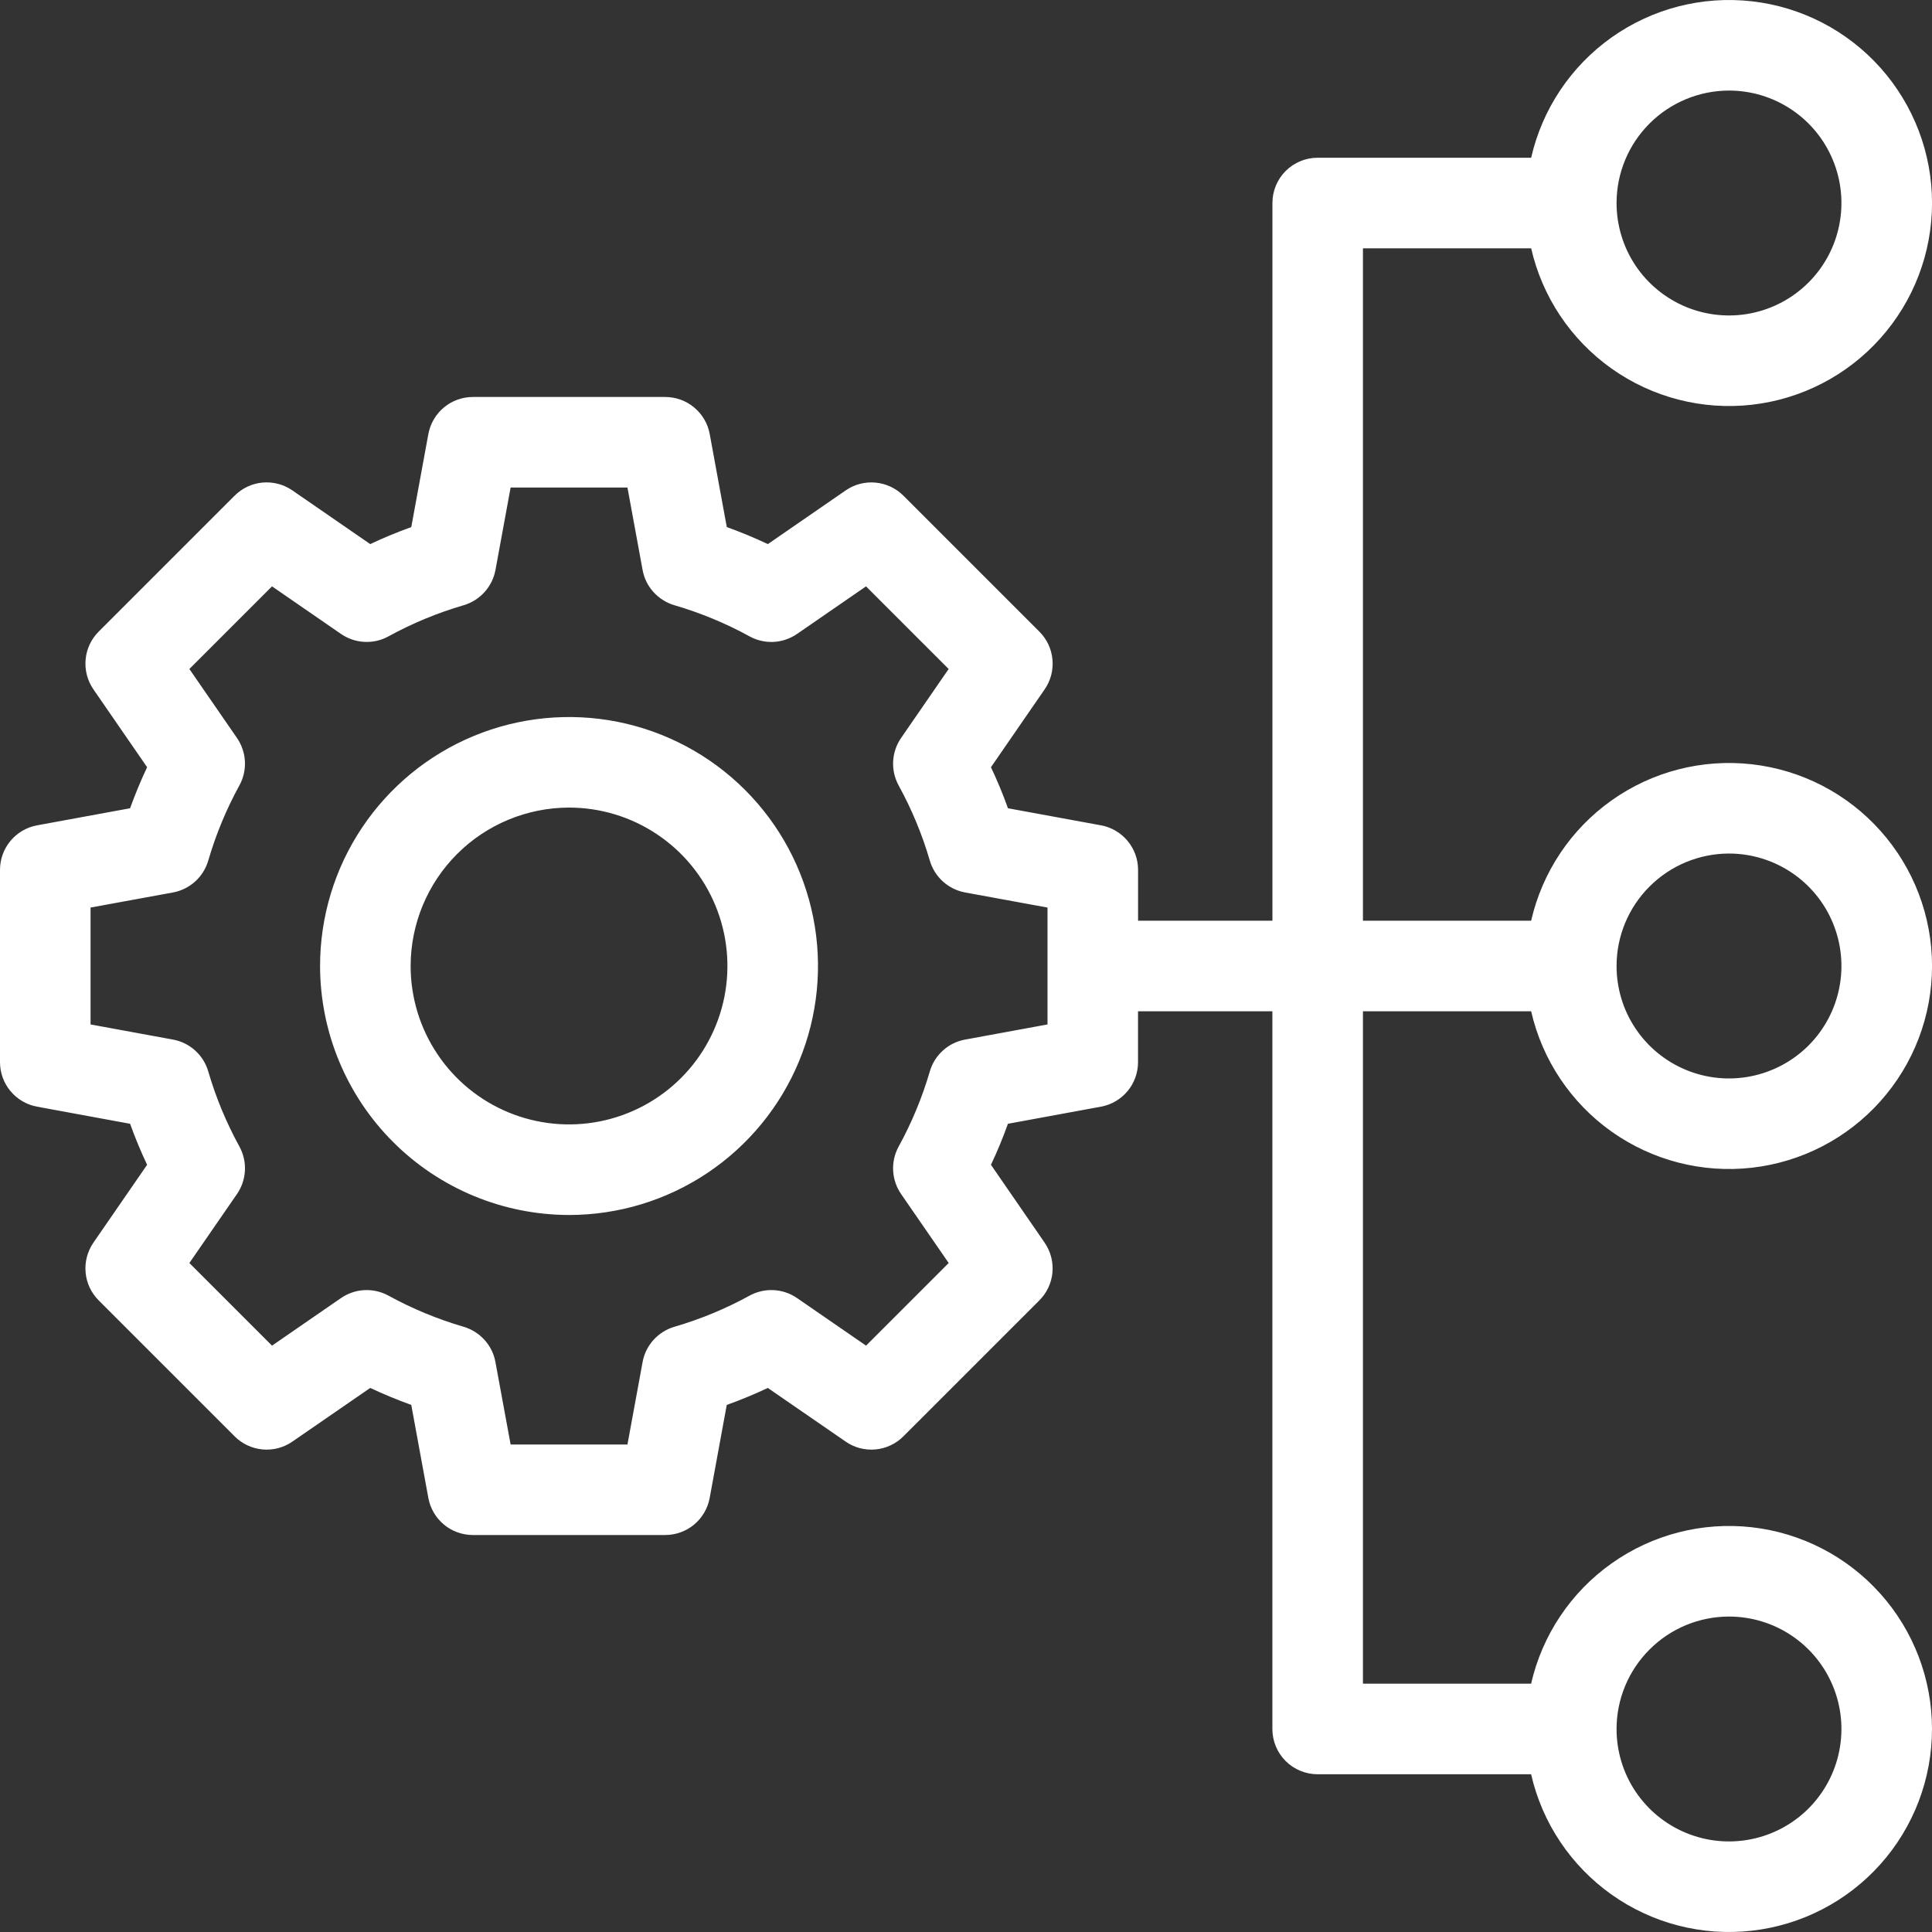 <svg width="48" height="48" viewBox="0 0 48 48" fill="none" xmlns="http://www.w3.org/2000/svg">
<rect x="0" y="0" width="48" height="48" fill="#333333" stroke="none"/>
<g clip-path="url(#clip0_900_5777)">
<path d="M0.922 27.495L3.232 27.92C3.357 28.266 3.497 28.606 3.655 28.939L2.321 30.873C2.172 31.09 2.103 31.352 2.127 31.614C2.15 31.876 2.265 32.121 2.451 32.307L5.83 35.686C6.016 35.872 6.261 35.987 6.523 36.011C6.786 36.035 7.048 35.966 7.264 35.816L9.198 34.483C9.531 34.639 9.871 34.78 10.218 34.905L10.642 37.215C10.689 37.474 10.826 37.708 11.028 37.877C11.23 38.045 11.485 38.137 11.748 38.137H16.526C16.789 38.137 17.044 38.045 17.246 37.877C17.448 37.708 17.585 37.474 17.632 37.215L18.056 34.905C18.403 34.781 18.742 34.64 19.076 34.483L21.01 35.816C21.226 35.966 21.488 36.035 21.751 36.011C22.013 35.987 22.258 35.872 22.444 35.686L25.823 32.307C26.009 32.121 26.124 31.876 26.148 31.614C26.171 31.352 26.102 31.09 25.953 30.873L24.62 28.939C24.777 28.607 24.918 28.267 25.042 27.92L27.352 27.495C27.611 27.448 27.845 27.311 28.014 27.109C28.182 26.907 28.274 26.652 28.274 26.389V25.125H31.612V42.956C31.612 43.255 31.73 43.541 31.941 43.752C32.152 43.963 32.439 44.081 32.737 44.081H38.04C38.316 45.29 39.028 46.354 40.04 47.071C41.051 47.788 42.291 48.107 43.523 47.968C44.755 47.829 45.892 47.241 46.718 46.317C47.544 45.392 48 44.196 48 42.956C48 41.717 47.544 40.52 46.718 39.596C45.892 38.671 44.755 38.084 43.523 37.944C42.291 37.805 41.051 38.125 40.04 38.842C39.028 39.559 38.316 40.623 38.04 41.831H33.862V25.125H38.041C38.317 26.333 39.029 27.398 40.04 28.115C41.052 28.832 42.291 29.151 43.523 29.012C44.755 28.873 45.893 28.285 46.718 27.36C47.544 26.436 48.001 25.24 48.001 24C48.001 22.76 47.544 21.564 46.718 20.64C45.893 19.715 44.755 19.127 43.523 18.988C42.291 18.849 41.052 19.168 40.04 19.885C39.029 20.602 38.317 21.667 38.041 22.875H33.862V6.169H38.041C38.317 7.377 39.029 8.441 40.04 9.158C41.052 9.875 42.291 10.195 43.523 10.056C44.755 9.917 45.893 9.329 46.718 8.404C47.544 7.48 48.001 6.283 48.001 5.044C48.001 3.804 47.544 2.608 46.718 1.683C45.893 0.759 44.755 0.171 43.523 0.032C42.291 -0.107 41.052 0.212 40.04 0.929C39.029 1.646 38.317 2.71 38.041 3.919H32.737C32.439 3.919 32.153 4.037 31.942 4.248C31.731 4.459 31.613 4.745 31.613 5.044V22.875H28.275V21.611C28.275 21.348 28.183 21.093 28.014 20.891C27.846 20.689 27.612 20.552 27.353 20.505L25.043 20.081C24.919 19.735 24.778 19.395 24.62 19.061L25.954 17.127C26.104 16.911 26.172 16.649 26.148 16.387C26.125 16.124 26.01 15.879 25.823 15.693L22.445 12.315C22.259 12.129 22.014 12.014 21.752 11.99C21.489 11.966 21.227 12.034 21.011 12.184L19.077 13.518C18.744 13.361 18.404 13.22 18.057 13.095L17.633 10.785C17.586 10.526 17.449 10.292 17.247 10.124C17.045 9.955 16.79 9.863 16.527 9.863H11.748C11.485 9.863 11.23 9.955 11.028 10.124C10.826 10.292 10.69 10.526 10.642 10.785L10.218 13.095C9.871 13.22 9.531 13.36 9.198 13.518L7.264 12.184C7.048 12.034 6.785 11.966 6.523 11.989C6.261 12.013 6.016 12.128 5.83 12.314L2.451 15.693C2.265 15.879 2.15 16.124 2.127 16.386C2.103 16.648 2.172 16.91 2.321 17.127L3.655 19.061C3.498 19.394 3.357 19.734 3.232 20.081L0.922 20.505C0.663 20.552 0.429 20.689 0.261 20.891C0.092 21.093 -6.22156e-06 21.348 3.14776e-10 21.611L3.14776e-10 26.389C-6.22156e-06 26.652 0.092 26.907 0.261 27.109C0.429 27.311 0.663 27.448 0.922 27.495ZM42.956 40.163C43.509 40.163 44.049 40.326 44.508 40.633C44.968 40.94 45.326 41.377 45.537 41.887C45.749 42.398 45.804 42.959 45.696 43.501C45.589 44.043 45.322 44.541 44.932 44.932C44.541 45.322 44.043 45.589 43.501 45.696C42.959 45.804 42.398 45.749 41.887 45.537C41.377 45.326 40.94 44.968 40.633 44.508C40.326 44.049 40.163 43.509 40.163 42.956C40.163 42.216 40.458 41.505 40.982 40.982C41.505 40.458 42.216 40.163 42.956 40.163ZM42.956 21.206C43.509 21.206 44.049 21.37 44.508 21.677C44.968 21.984 45.326 22.42 45.537 22.931C45.749 23.441 45.804 24.003 45.696 24.545C45.589 25.087 45.322 25.585 44.932 25.976C44.541 26.366 44.043 26.632 43.501 26.74C42.959 26.848 42.398 26.793 41.887 26.581C41.377 26.37 40.94 26.012 40.633 25.552C40.326 25.093 40.163 24.553 40.163 24C40.163 23.259 40.458 22.549 40.982 22.026C41.505 21.502 42.216 21.207 42.956 21.206ZM42.956 2.25C43.509 2.25 44.049 2.414 44.508 2.721C44.968 3.028 45.326 3.464 45.537 3.975C45.749 4.485 45.804 5.047 45.696 5.589C45.589 6.131 45.322 6.629 44.932 7.019C44.541 7.41 44.043 7.676 43.501 7.784C42.959 7.892 42.398 7.836 41.887 7.625C41.377 7.413 40.94 7.055 40.633 6.596C40.326 6.136 40.163 5.596 40.163 5.044C40.163 4.303 40.458 3.593 40.982 3.069C41.505 2.546 42.216 2.251 42.956 2.25ZM2.25 22.548L4.297 22.173C4.502 22.135 4.693 22.041 4.848 21.901C5.003 21.762 5.115 21.581 5.174 21.381C5.363 20.733 5.622 20.107 5.947 19.515C6.048 19.332 6.095 19.125 6.085 18.916C6.074 18.708 6.006 18.506 5.888 18.335L4.705 16.621L6.758 14.568L8.472 15.75C8.644 15.868 8.845 15.937 9.053 15.947C9.262 15.958 9.469 15.911 9.652 15.81C10.244 15.485 10.87 15.226 11.518 15.037C11.719 14.978 11.899 14.865 12.038 14.71C12.178 14.556 12.272 14.365 12.31 14.16L12.686 12.113H15.589L15.965 14.16C16.002 14.365 16.096 14.556 16.236 14.71C16.376 14.865 16.556 14.978 16.756 15.037C17.404 15.226 18.03 15.485 18.622 15.81C18.805 15.911 19.012 15.958 19.221 15.948C19.429 15.937 19.631 15.868 19.802 15.75L21.516 14.568L23.569 16.621L22.387 18.335C22.269 18.506 22.201 18.708 22.19 18.916C22.179 19.125 22.227 19.332 22.327 19.515C22.652 20.107 22.912 20.733 23.101 21.381C23.159 21.581 23.272 21.761 23.427 21.901C23.582 22.041 23.773 22.135 23.978 22.173L26.025 22.548V25.452L23.978 25.828C23.773 25.865 23.582 25.959 23.427 26.099C23.272 26.239 23.159 26.419 23.101 26.619C22.912 27.267 22.652 27.893 22.327 28.485C22.227 28.668 22.179 28.875 22.19 29.084C22.201 29.292 22.269 29.494 22.387 29.665L23.57 31.379L21.517 33.432L19.802 32.25C19.631 32.132 19.429 32.063 19.221 32.053C19.013 32.042 18.805 32.09 18.622 32.19C18.03 32.515 17.405 32.774 16.756 32.963C16.556 33.022 16.376 33.135 16.236 33.29C16.096 33.444 16.002 33.635 15.965 33.84L15.589 35.888H12.686L12.309 33.84C12.272 33.635 12.178 33.444 12.038 33.29C11.898 33.135 11.718 33.022 11.518 32.963C10.87 32.774 10.244 32.515 9.652 32.19C9.469 32.09 9.262 32.042 9.053 32.053C8.845 32.063 8.644 32.132 8.472 32.25L6.758 33.432L4.705 31.379L5.888 29.665C6.006 29.494 6.074 29.292 6.085 29.084C6.096 28.875 6.048 28.668 5.948 28.485C5.623 27.893 5.363 27.267 5.174 26.619C5.116 26.419 5.003 26.239 4.848 26.099C4.693 25.959 4.502 25.865 4.297 25.828L2.25 25.452V22.548ZM14.137 30.186C15.361 30.186 16.557 29.823 17.574 29.143C18.591 28.463 19.384 27.497 19.852 26.367C20.32 25.237 20.443 23.993 20.204 22.793C19.965 21.593 19.376 20.491 18.511 19.626C17.646 18.761 16.544 18.172 15.344 17.933C14.144 17.695 12.9 17.817 11.77 18.285C10.64 18.753 9.674 19.546 8.994 20.564C8.314 21.581 7.952 22.777 7.952 24C7.954 25.64 8.606 27.212 9.766 28.372C10.925 29.532 12.498 30.184 14.137 30.186ZM14.137 20.064C14.916 20.064 15.677 20.295 16.324 20.728C16.971 21.16 17.475 21.775 17.773 22.494C18.071 23.213 18.149 24.005 17.997 24.768C17.845 25.531 17.47 26.233 16.92 26.783C16.37 27.333 15.668 27.708 14.905 27.86C14.142 28.012 13.35 27.934 12.631 27.636C11.912 27.338 11.297 26.834 10.865 26.186C10.432 25.539 10.202 24.778 10.202 24C10.203 22.957 10.618 21.956 11.356 21.218C12.094 20.48 13.094 20.066 14.137 20.064Z" fill="white"/>
</g>
<defs>
<clipPath id="clip0_900_5777">
<rect width="48" height="48" fill="white"/>
</clipPath>
</defs>
</svg>
